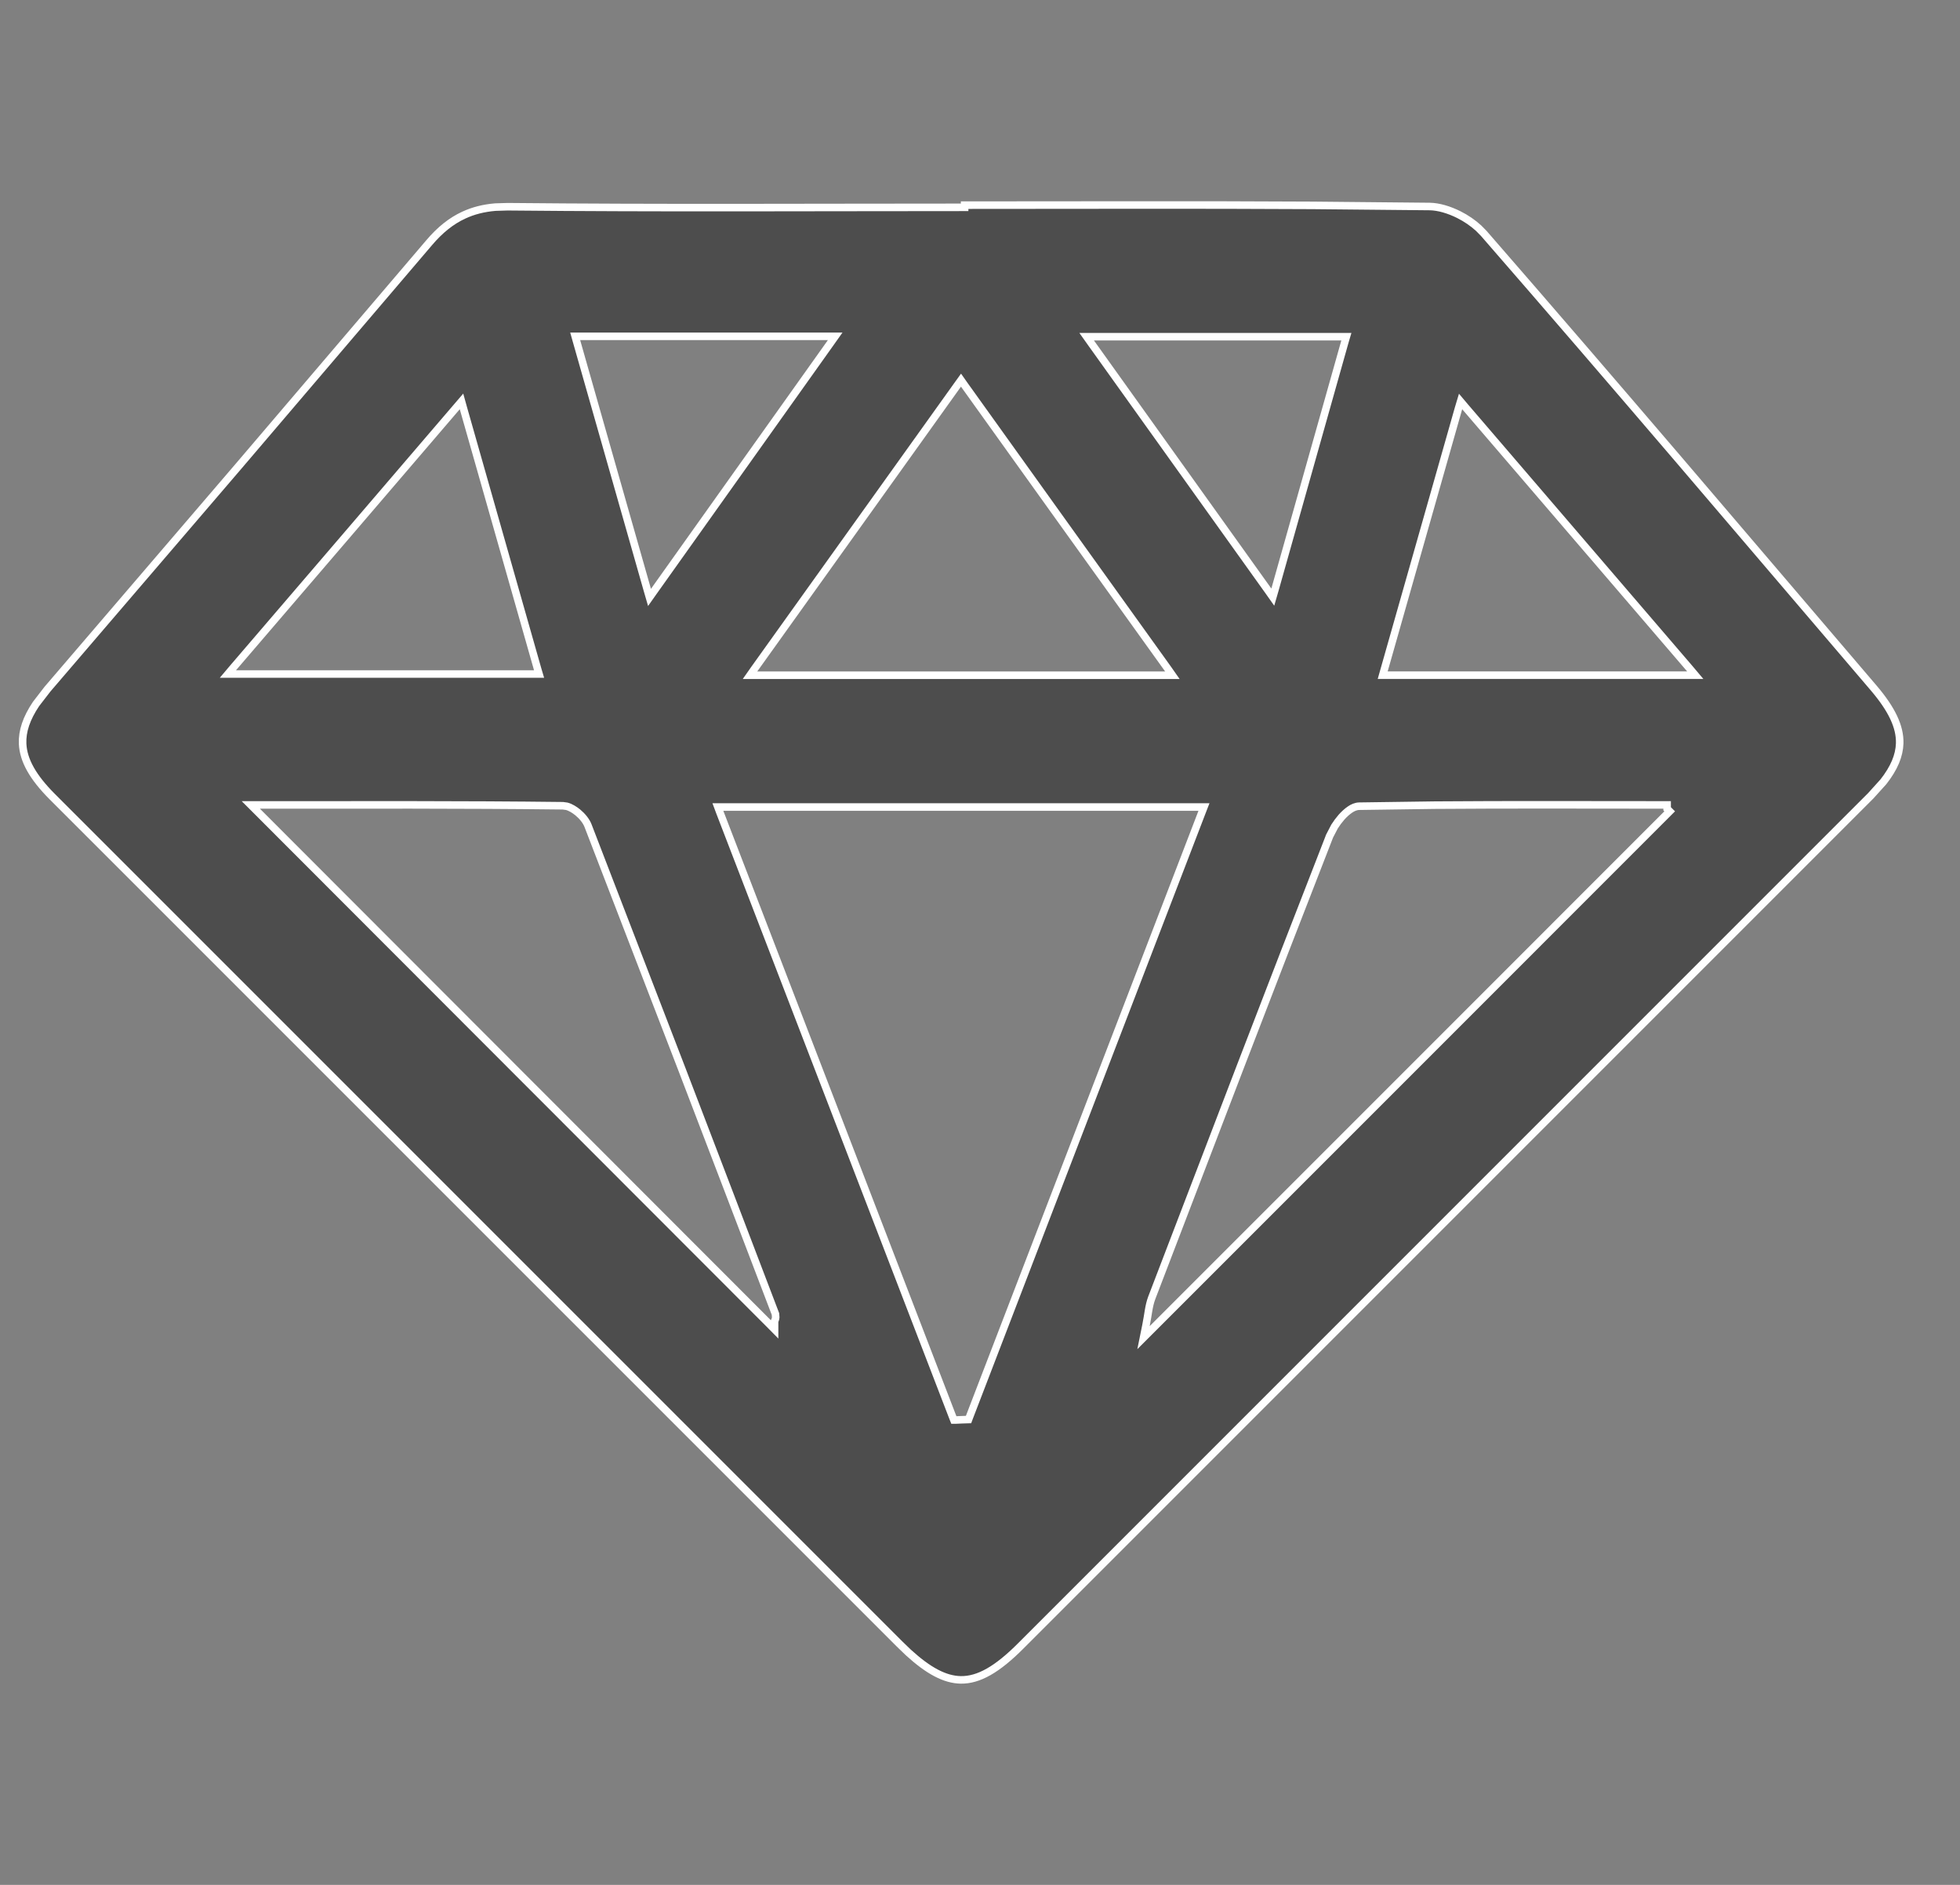 <svg xmlns="http://www.w3.org/2000/svg" fill="none" viewBox="0 0 26 25" height="25" width="26">
<rect x="0" y="0" width="26" height="25" fill="#808080" stroke="none"/>
<g clip-path="url(#clip0_360_68)">
<path stroke-width="0.1" stroke="white" fill="#4D4D4D" d="M17.412 2.724L18.966 2.739C19.084 2.741 19.222 2.782 19.352 2.847C19.45 2.896 19.541 2.959 19.615 3.027L19.682 3.095C20.552 4.094 21.415 5.098 22.276 6.104L24.855 9.125C25.095 9.407 25.206 9.639 25.2 9.859C25.195 10.023 25.126 10.188 24.984 10.369L24.816 10.555L13.541 21.83C13.229 22.143 12.982 22.285 12.744 22.281C12.534 22.277 12.317 22.161 12.05 21.918L11.932 21.804L0.694 10.567C0.435 10.308 0.31 10.084 0.3 9.864C0.293 9.699 0.35 9.528 0.478 9.337L0.63 9.14C1.474 8.154 2.32 7.169 3.165 6.183L5.692 3.22C5.836 3.05 5.986 2.93 6.153 2.853C6.278 2.795 6.415 2.76 6.571 2.747L6.734 2.742C8.738 2.762 10.743 2.75 12.747 2.75H12.796V2.721C14.336 2.721 15.874 2.715 17.412 2.724ZM9.548 10.771C10.597 13.496 11.619 16.149 12.64 18.801L12.653 18.834H12.688C12.709 18.833 12.73 18.831 12.752 18.831L12.815 18.829L12.848 18.828L12.86 18.796C13.884 16.132 14.909 13.467 15.945 10.771L15.971 10.704H9.523L9.548 10.771ZM19.032 10.679L18.03 10.693C17.986 10.694 17.943 10.713 17.906 10.739C17.868 10.765 17.83 10.8 17.796 10.838C17.762 10.877 17.73 10.92 17.703 10.963L17.636 11.092V11.093C17.238 12.112 16.844 13.132 16.452 14.152L15.278 17.215C15.258 17.268 15.246 17.324 15.236 17.382C15.226 17.442 15.217 17.504 15.202 17.579L15.169 17.742L18.706 14.205C19.845 13.066 20.987 11.923 22.149 10.761L22.115 10.727V10.676C21.053 10.676 20.037 10.671 19.032 10.679ZM3.447 10.676H3.327L3.412 10.761C5.709 13.062 7.956 15.309 10.19 17.546L10.275 17.632V17.522C10.277 17.517 10.28 17.512 10.283 17.505C10.286 17.497 10.289 17.485 10.29 17.473L10.287 17.429C9.875 16.349 9.462 15.268 9.048 14.188L7.8 10.95C7.776 10.888 7.723 10.824 7.665 10.776C7.622 10.741 7.57 10.708 7.518 10.694L7.467 10.687C6.132 10.671 4.795 10.676 3.447 10.676ZM12.707 5.099C11.789 6.382 10.925 7.591 10.005 8.876L9.949 8.956H15.552L15.496 8.876C14.569 7.584 13.696 6.368 12.788 5.099L12.748 5.042L12.707 5.099ZM19.348 5.415C19.003 6.629 18.687 7.741 18.36 8.891L18.342 8.955H22.488L22.418 8.872C21.392 7.676 20.44 6.568 19.435 5.396L19.375 5.325L19.348 5.415ZM6.061 5.395C5.045 6.582 4.094 7.69 3.093 8.857L3.023 8.94H7.151L7.132 8.876C6.806 7.728 6.493 6.63 6.147 5.414L6.122 5.324L6.061 5.395ZM7.648 4.525C7.957 5.612 8.256 6.659 8.587 7.824L8.616 7.924L8.676 7.839C9.497 6.685 10.241 5.639 11.023 4.54L11.079 4.461H7.63L7.648 4.525ZM14.471 4.545C15.268 5.66 16.017 6.708 16.824 7.835L16.884 7.92L16.913 7.82C17.24 6.659 17.537 5.608 17.841 4.53L17.86 4.466H14.415L14.471 4.545Z"></path>
</g>
<defs>
<clipPath id="clip0_360_68">
<rect transform="translate(0.25)" fill="white" height="25" width="25"></rect>
</clipPath>
</defs>
</svg>
